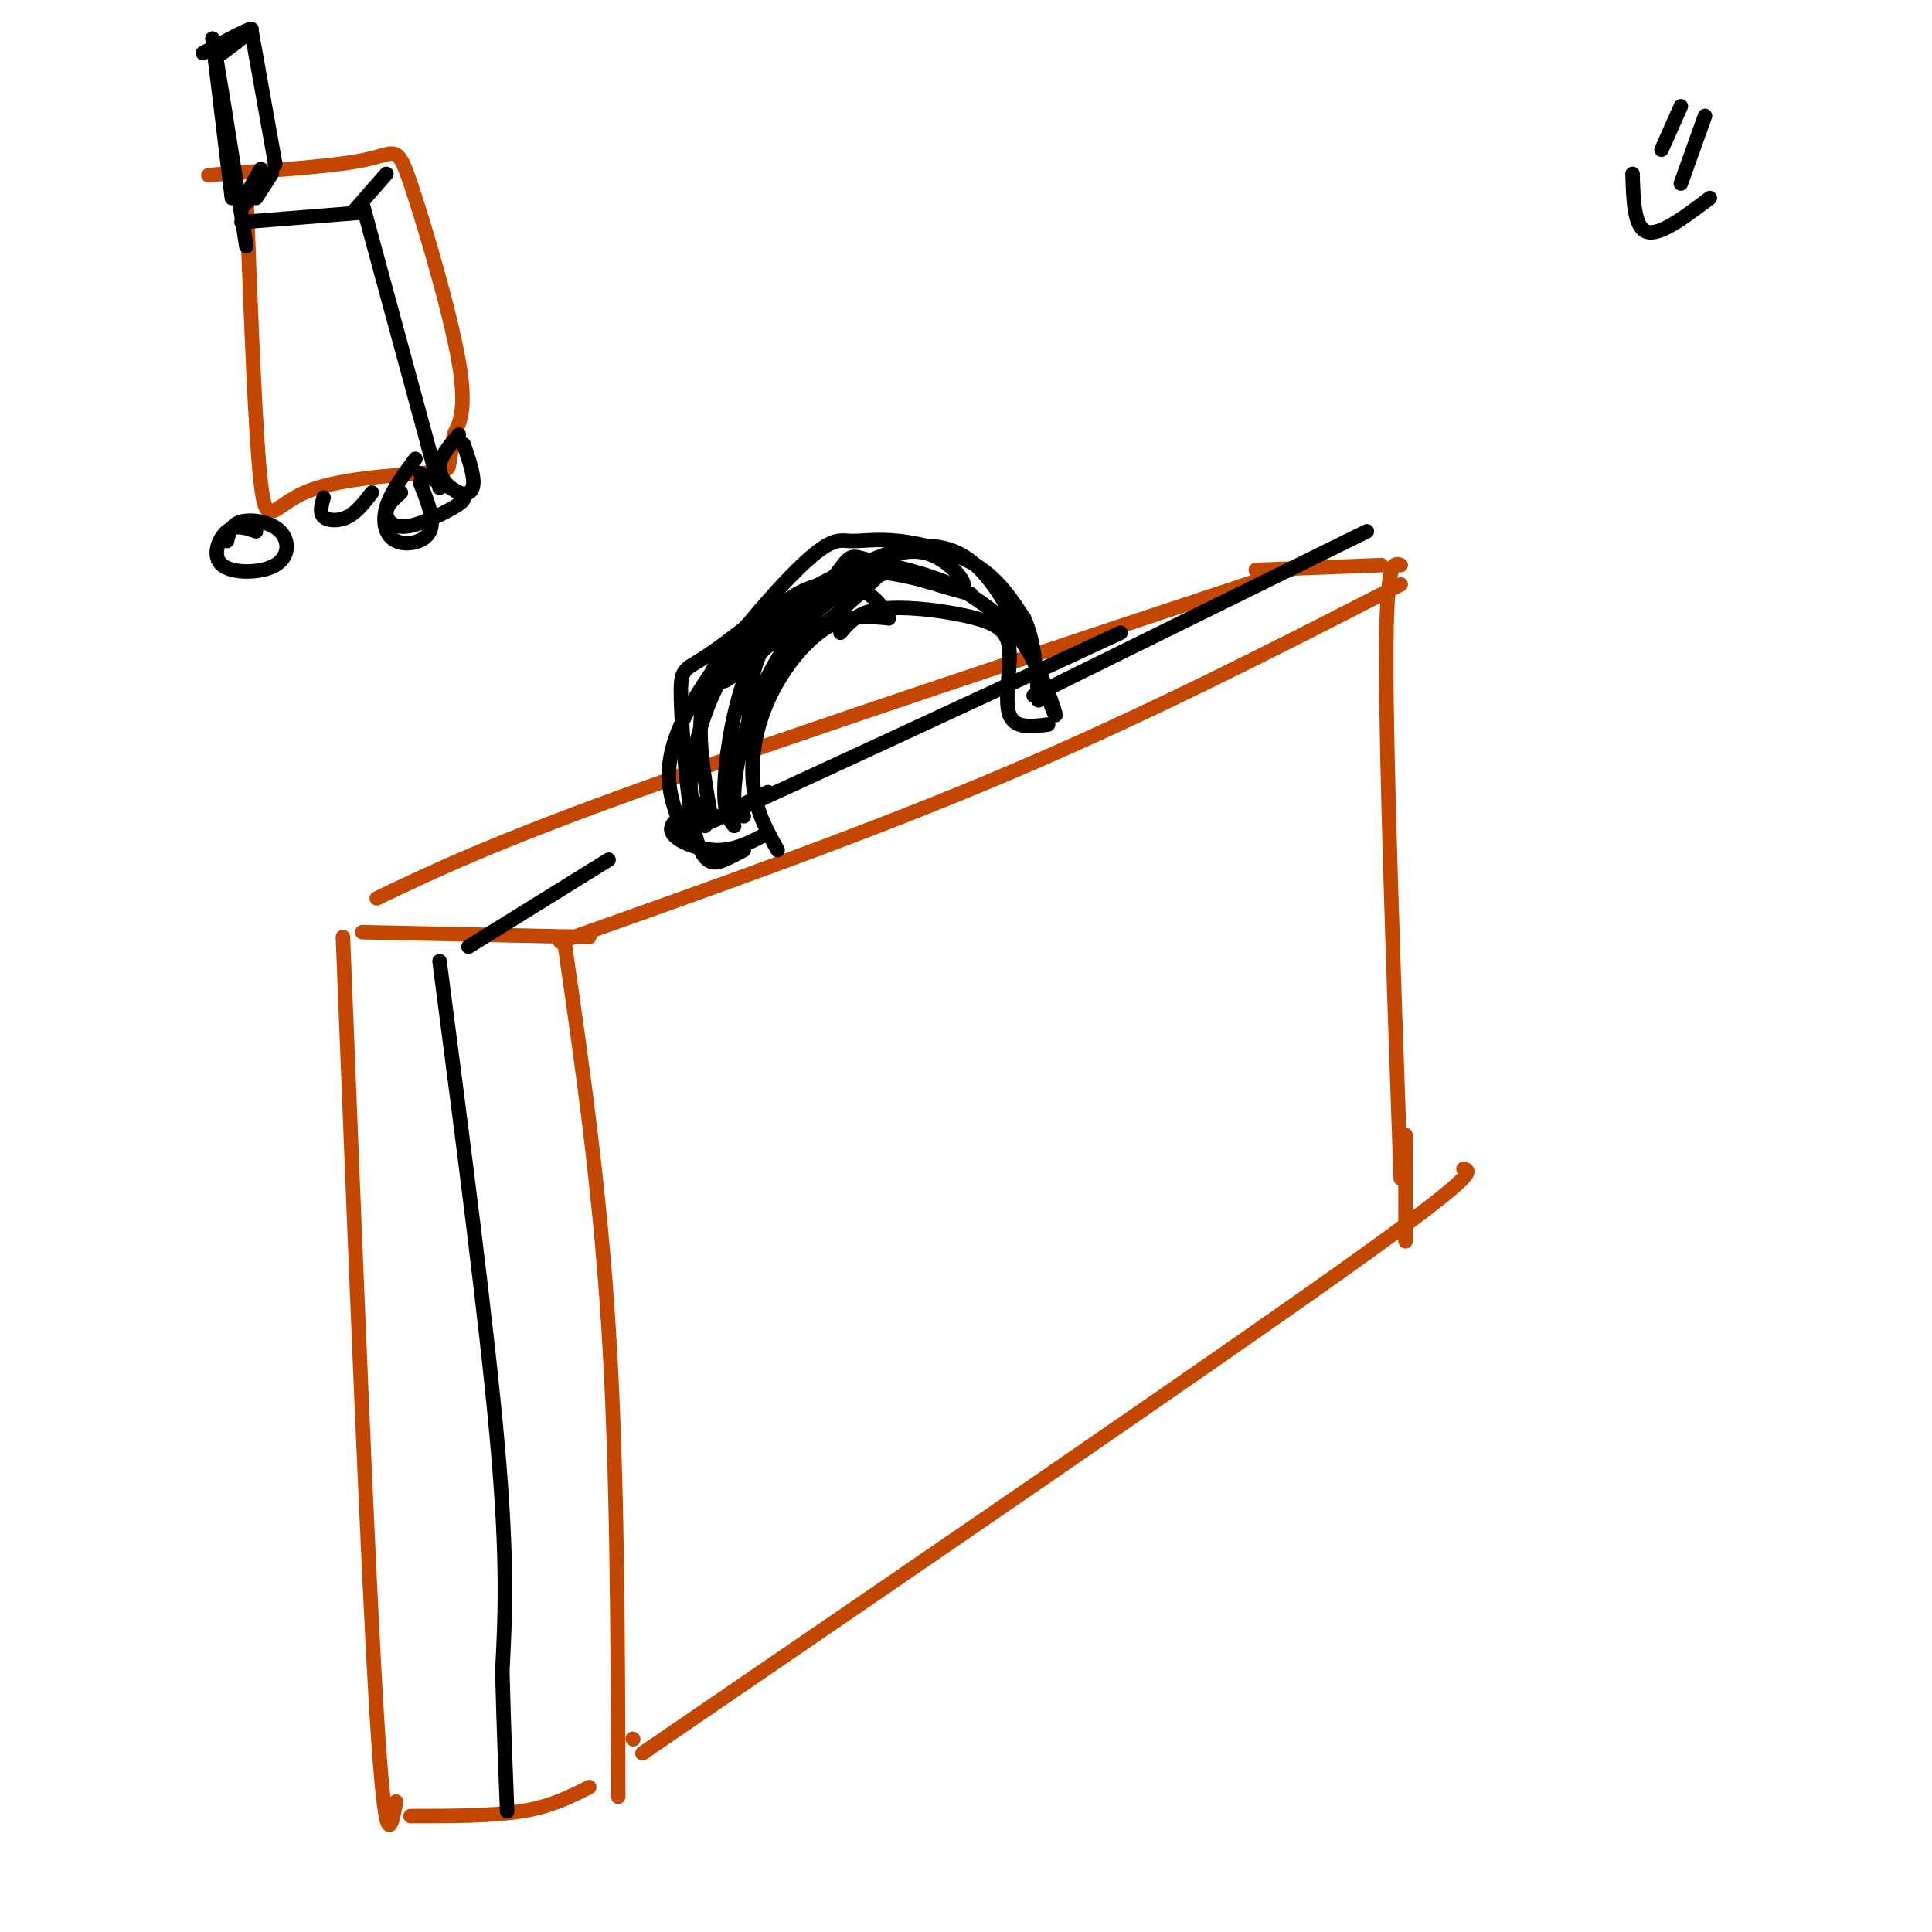 <svg viewBox='0 0 400 400' version='1.1' xmlns='http://www.w3.org/2000/svg' xmlns:xlink='http://www.w3.org/1999/xlink'><g fill='none' stroke='rgb(195,71,1)' stroke-width='3' stroke-linecap='round' stroke-linejoin='round'><path d='M78,186c12.000,-5.750 24.000,-11.500 56,-23c32.000,-11.500 84.000,-28.750 136,-46'/><path d='M75,193c0.000,0.000 47.000,1.000 47,1'/><path d='M116,195c32.000,-11.333 64.000,-22.667 93,-35c29.000,-12.333 55.000,-25.667 81,-39'/><path d='M260,118c0.000,0.000 26.000,-1.000 26,-1'/><path d='M117,196c3.583,24.833 7.167,49.667 9,79c1.833,29.333 1.917,63.167 2,97'/><path d='M71,194c2.583,65.583 5.167,131.167 7,161c1.833,29.833 2.917,23.917 4,18'/><path d='M85,376c8.417,0.000 16.833,0.000 23,-1c6.167,-1.000 10.083,-3.000 14,-5'/><path d='M131,360c0.000,0.000 0.100,0.100 0.1,0.1'/><path d='M133,363c58.333,-39.917 116.667,-79.833 145,-100c28.333,-20.167 26.667,-20.583 25,-21'/><path d='M290,117c-1.500,-0.583 -3.000,-1.167 -3,20c0.000,21.167 1.500,64.083 3,107'/></g>
<g fill='none' stroke='rgb(0,0,0)' stroke-width='3' stroke-linecap='round' stroke-linejoin='round'><path d='M152,171c-1.066,-1.329 -2.132,-2.658 -2,-8c0.132,-5.342 1.462,-14.696 4,-22c2.538,-7.304 6.282,-12.557 10,-16c3.718,-3.443 7.408,-5.074 14,-8c6.592,-2.926 16.087,-7.145 24,0c7.913,7.145 14.246,25.654 16,30c1.754,4.346 -1.070,-5.473 -5,-12c-3.930,-6.527 -8.965,-9.764 -14,-13'/><path d='M199,122c-6.261,-3.268 -14.912,-4.939 -19,-6c-4.088,-1.061 -3.611,-1.511 -7,3c-3.389,4.511 -10.643,13.984 -15,23c-4.357,9.016 -5.816,17.576 -6,22c-0.184,4.424 0.908,4.712 2,5'/><path d='M158,173c-3.067,1.578 -6.133,3.156 -10,3c-3.867,-0.156 -8.533,-2.044 -9,-4c-0.467,-1.956 3.267,-3.978 7,-6'/><path d='M142,173c-2.858,-6.273 -5.716,-12.546 -1,-23c4.716,-10.454 17.007,-25.088 24,-32c6.993,-6.912 8.689,-6.100 11,-6c2.311,0.100 5.238,-0.512 10,0c4.762,0.512 11.361,2.146 16,5c4.639,2.854 7.320,6.927 10,11'/><path d='M212,128c2.167,4.667 2.583,10.833 3,17'/><path d='M217,150c-3.456,0.439 -6.912,0.877 -8,-2c-1.088,-2.877 0.193,-9.070 0,-13c-0.193,-3.930 -1.860,-5.596 -7,-7c-5.140,-1.404 -13.754,-2.544 -19,-2c-5.246,0.544 -7.123,2.772 -9,5'/><path d='M184,128c-4.256,-0.393 -8.512,-0.786 -13,2c-4.488,2.786 -9.208,8.750 -12,15c-2.792,6.250 -3.655,12.786 -3,18c0.655,5.214 2.827,9.107 5,13'/><path d='M154,176c-1.108,0.608 -2.215,1.217 -4,2c-1.785,0.783 -4.247,1.741 -6,-5c-1.753,-6.741 -2.799,-21.179 -3,-28c-0.201,-6.821 0.441,-6.024 5,-9c4.559,-2.976 13.035,-9.724 13,-10c-0.035,-0.276 -8.581,5.921 -12,14c-3.419,8.079 -1.709,18.039 0,28'/><path d='M146,171c-1.673,-2.268 -3.345,-4.536 -3,-10c0.345,-5.464 2.708,-14.125 6,-20c3.292,-5.875 7.512,-8.964 13,-12c5.488,-3.036 12.244,-6.018 19,-9'/><path d='M184,128c-1.272,-2.222 -2.544,-4.443 -6,-6c-3.456,-1.557 -9.095,-2.448 -16,3c-6.905,5.448 -15.074,17.236 -12,16c3.074,-1.236 17.391,-15.496 27,-22c9.609,-6.504 14.510,-5.251 18,-3c3.490,2.251 5.569,5.500 4,6c-1.569,0.500 -6.784,-1.750 -12,-4'/><path d='M187,118c-5.022,0.400 -11.578,3.400 -16,7c-4.422,3.600 -6.711,7.800 -9,12'/><path d='M164,135c6.491,-5.538 12.982,-11.076 16,-14c3.018,-2.924 2.564,-3.234 7,-2c4.436,1.234 13.763,4.013 14,4c0.237,-0.013 -8.617,-2.818 -15,-4c-6.383,-1.182 -10.295,-0.741 -15,2c-4.705,2.741 -10.201,7.783 -13,13c-2.799,5.217 -2.899,10.608 -3,16'/><path d='M91,199c4.917,37.750 9.833,75.500 12,100c2.167,24.500 1.583,35.750 1,47'/><path d='M104,346c0.333,12.667 0.667,20.833 1,29'/><path d='M97,196c0.000,0.000 29.000,-18.000 29,-18'/><path d='M159,164c-9.583,4.750 -19.167,9.500 -7,4c12.167,-5.500 46.083,-21.250 80,-37'/><path d='M214,144c0.000,0.000 69.000,-34.000 69,-34'/></g>
<g fill='none' stroke='rgb(195,71,1)' stroke-width='3' stroke-linecap='round' stroke-linejoin='round'><path d='M51,40c0.930,25.018 1.860,50.035 3,60c1.140,9.965 2.491,4.877 9,2c6.509,-2.877 18.175,-3.544 24,-4c5.825,-0.456 5.807,-0.702 6,-2c0.193,-1.298 0.596,-3.649 1,-6'/><path d='M94,90c0.939,-2.172 2.788,-4.603 1,-15c-1.788,-10.397 -7.212,-28.761 -10,-37c-2.788,-8.239 -2.939,-6.354 -9,-5c-6.061,1.354 -18.030,2.177 -30,3'/><path d='M46,36c-5.000,0.500 -2.500,0.250 0,0'/></g>
<g fill='none' stroke='rgb(0,0,0)' stroke-width='3' stroke-linecap='round' stroke-linejoin='round'><path d='M53,110c-2.113,-0.742 -4.226,-1.484 -6,0c-1.774,1.484 -3.210,5.193 -1,7c2.210,1.807 8.067,1.711 11,0c2.933,-1.711 2.944,-5.038 1,-7c-1.944,-1.962 -5.841,-2.561 -8,-2c-2.159,0.561 -2.579,2.280 -3,4'/><path d='M83,102c-1.439,1.247 -2.877,2.494 -3,4c-0.123,1.506 1.070,3.270 4,3c2.930,-0.270 7.596,-2.573 10,-4c2.404,-1.427 2.544,-1.979 1,-3c-1.544,-1.021 -4.772,-2.510 -8,-4'/><path d='M48,41c0.000,0.000 -4.000,-33.000 -4,-33'/><path d='M44,8c0.500,1.667 3.750,22.333 7,43'/><path d='M42,11c4.667,-2.500 9.333,-5.000 10,-5c0.667,0.000 -2.667,2.500 -6,5'/><path d='M52,6c0.000,0.000 5.000,28.000 5,28'/><path d='M54,35c-2.422,4.267 -4.844,8.533 -4,8c0.844,-0.533 4.956,-5.867 6,-7c1.044,-1.133 -0.978,1.933 -3,5'/><path d='M50,46c0.000,0.000 25.000,-2.000 25,-2'/><path d='M73,44c0.000,0.000 7.000,-8.000 7,-8'/><path d='M75,42c0.000,0.000 16.000,59.000 16,59'/><path d='M86,95c-2.542,3.435 -5.083,6.869 -6,10c-0.917,3.131 -0.208,5.958 2,7c2.208,1.042 5.917,0.298 7,-2c1.083,-2.298 -0.458,-6.149 -2,-10'/><path d='M95,90c-2.042,2.381 -4.083,4.762 -4,7c0.083,2.238 2.292,4.333 4,5c1.708,0.667 2.917,-0.095 3,-2c0.083,-1.905 -0.958,-4.952 -2,-8'/><path d='M67,103c-0.444,1.578 -0.889,3.156 0,4c0.889,0.844 3.111,0.956 5,0c1.889,-0.956 3.444,-2.978 5,-5'/><path d='M348,22c0.000,0.000 -4.000,9.000 -4,9'/><path d='M353,24c0.000,0.000 -5.000,14.000 -5,14'/><path d='M338,36c0.167,5.583 0.333,11.167 3,12c2.667,0.833 7.833,-3.083 13,-7'/></g>
<g fill='none' stroke='rgb(195,71,1)' stroke-width='3' stroke-linecap='round' stroke-linejoin='round'><path d='M291,257c0.000,0.000 0.000,-22.000 0,-22'/></g>
</svg>